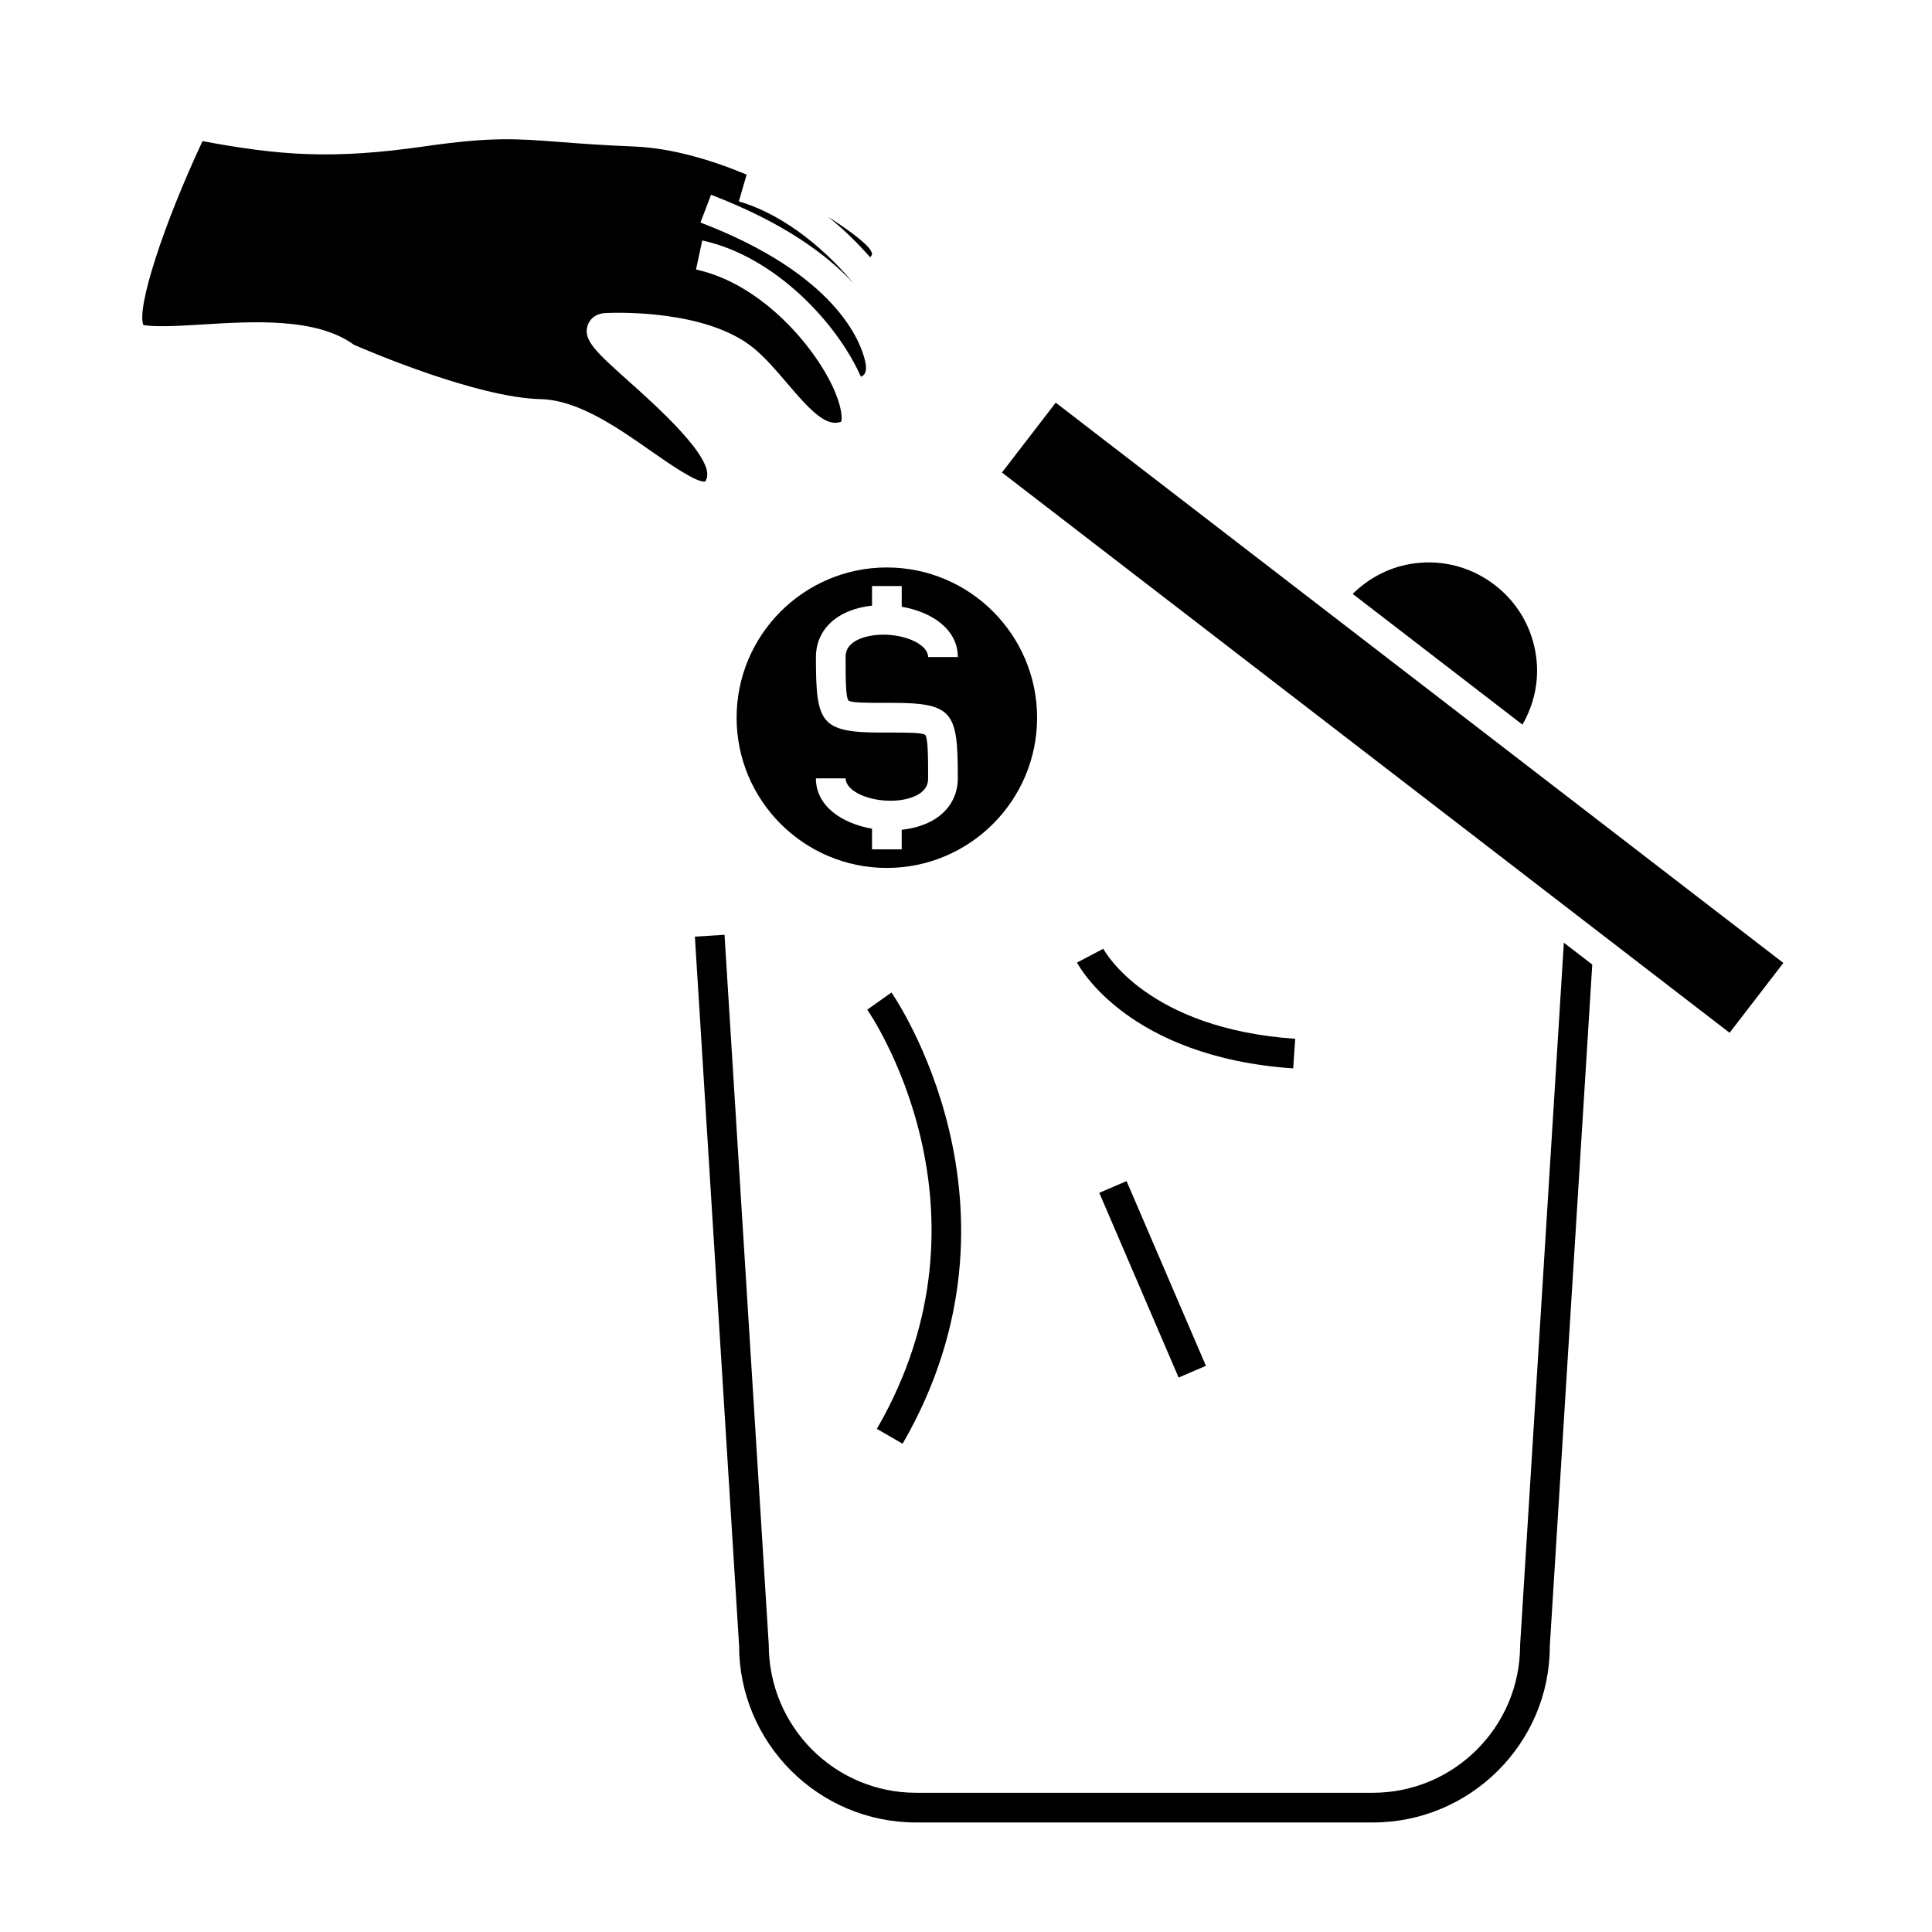 <?xml version="1.0" encoding="UTF-8"?>
<!-- Uploaded to: ICON Repo, www.svgrepo.com, Generator: ICON Repo Mixer Tools -->
<svg fill="#000000" width="800px" height="800px" version="1.1" viewBox="144 144 512 512" xmlns="http://www.w3.org/2000/svg">
 <g>
  <path d="m551.11 318.12c-0.988-7.621-4.887-14.402-10.973-19.086-6.094-4.691-13.629-6.738-21.266-5.742-6.297 0.82-11.945 3.715-16.391 8.098l44.984 34.641c3.109-5.414 4.469-11.609 3.644-17.91z"/>
  <path d="m363.47 201.47c4.375 3.519 8.125 7.277 11.117 10.707 0.242-0.262 0.438-0.523 0.492-0.762 0.082-0.324-0.184-0.918-0.703-1.586-1.281-1.633-5.25-4.777-10.906-8.359z"/>
  <path d="m602.36 417.7-192.83-148.48 14.25-18.508 192.83 148.48z"/>
  <path d="m418.84 334.2c0-21.957-17.859-39.816-39.816-39.816-21.957 0-39.816 17.859-39.816 39.816 0 21.953 17.859 39.812 39.816 39.812 21.957 0 39.816-17.859 39.816-39.812zm-49.977-4.551c0.715 0.613 5.055 0.613 8.887 0.613h2.562c16.438 0 17.52 2.516 17.52 20.012 0 4.519-2.184 8.367-6.141 10.836-2.379 1.48-5.406 2.43-8.727 2.793v5.191h-7.871v-5.484c-7.852-1.355-14.867-5.902-14.867-13.336h7.871c0 3.164 5.559 5.934 11.898 5.934 2.977 0 5.719-0.652 7.531-1.777 2.184-1.359 2.434-3.023 2.434-4.156 0-5.254 0-10.691-0.766-11.523-0.715-0.613-5.047-0.613-8.875-0.613h-2.562c-16.441 0-17.527-2.516-17.527-20.016 0-4.519 2.184-8.367 6.144-10.832 2.379-1.48 5.406-2.43 8.723-2.793v-5.195h7.871v5.488c7.856 1.355 14.867 5.898 14.867 13.328h-7.871c0-3.16-5.559-5.926-11.898-5.926-2.969 0-5.719 0.652-7.531 1.777-2.184 1.359-2.434 3.019-2.434 4.152-0.008 5.254-0.008 10.695 0.762 11.527z"/>
  <path d="m331.27 270.82c1.969-5.531-13.262-19.164-20.578-25.719-8.711-7.805-12.324-11.031-10.926-14.969 0.324-0.902 1.426-3.019 4.75-3.176 2.656-0.137 26.535-0.961 39.086 9.203 3.195 2.594 6.144 6.062 8.996 9.414 6.078 7.152 10.363 11.715 14.328 10.172 0.109-0.242 0.539-2.547-1.508-7.574-4.594-11.285-19.102-28.902-36.973-32.746l1.652-7.699c19.223 4.141 35.762 21.879 42.059 36.137 0.34-0.18 0.656-0.387 0.871-0.656 0.668-0.855 0.5-2.402 0.234-3.547-1.172-5.144-7.766-23.004-43.637-36.688l2.809-7.352c18.996 7.254 30.613 15.754 37.738 23.449-6.477-7.848-17.559-17.973-30.371-21.695l2.066-7.106c-9.555-3.977-20.059-7.055-29.867-7.441-8.316-0.332-14.516-0.809-19.492-1.191-11.75-0.902-18.227-1.402-35.969 1.148-24.242 3.496-38.285 2.465-58.867-1.387-10.465 22.348-17.57 44.383-15.66 48.754 3.606 0.57 9.5 0.215 15.719-0.164 13.461-0.824 30.164-1.844 40.062 5.379 3.711 1.617 32.66 14.012 49.441 14.406 9.949 0.23 20.285 7.457 29.398 13.828 4.586 3.207 12.234 8.555 14.297 7.981-0.02-0.008 0.156-0.242 0.34-0.762z"/>
  <path d="m546.84 580.08c0 21.516-17.504 39.023-39.023 39.023h-121.06c-21.516 0-39.023-17.504-39.031-39.266l-11.719-188.11-7.856 0.492 11.715 187.86c0 25.855 21.035 46.895 46.895 46.895h121.06c25.855 0 46.895-21.035 46.887-46.648l11.258-180.71-7.527-5.793z"/>
  <path d="m383.2 526.61c36.367-62.883-2.551-119.03-2.953-119.59l-6.418 4.555c0.367 0.52 36.422 52.539 2.551 111.09z"/>
  <path d="m487.24 419.29c-39.047-2.688-50.391-22.996-50.852-23.859l-6.969 3.656c0.535 1.02 13.535 25.039 57.289 28.051z"/>
  <path d="m463.58 505.96-7.234 3.106-21.027-48.957 7.234-3.106z"/>
 </g>
</svg>